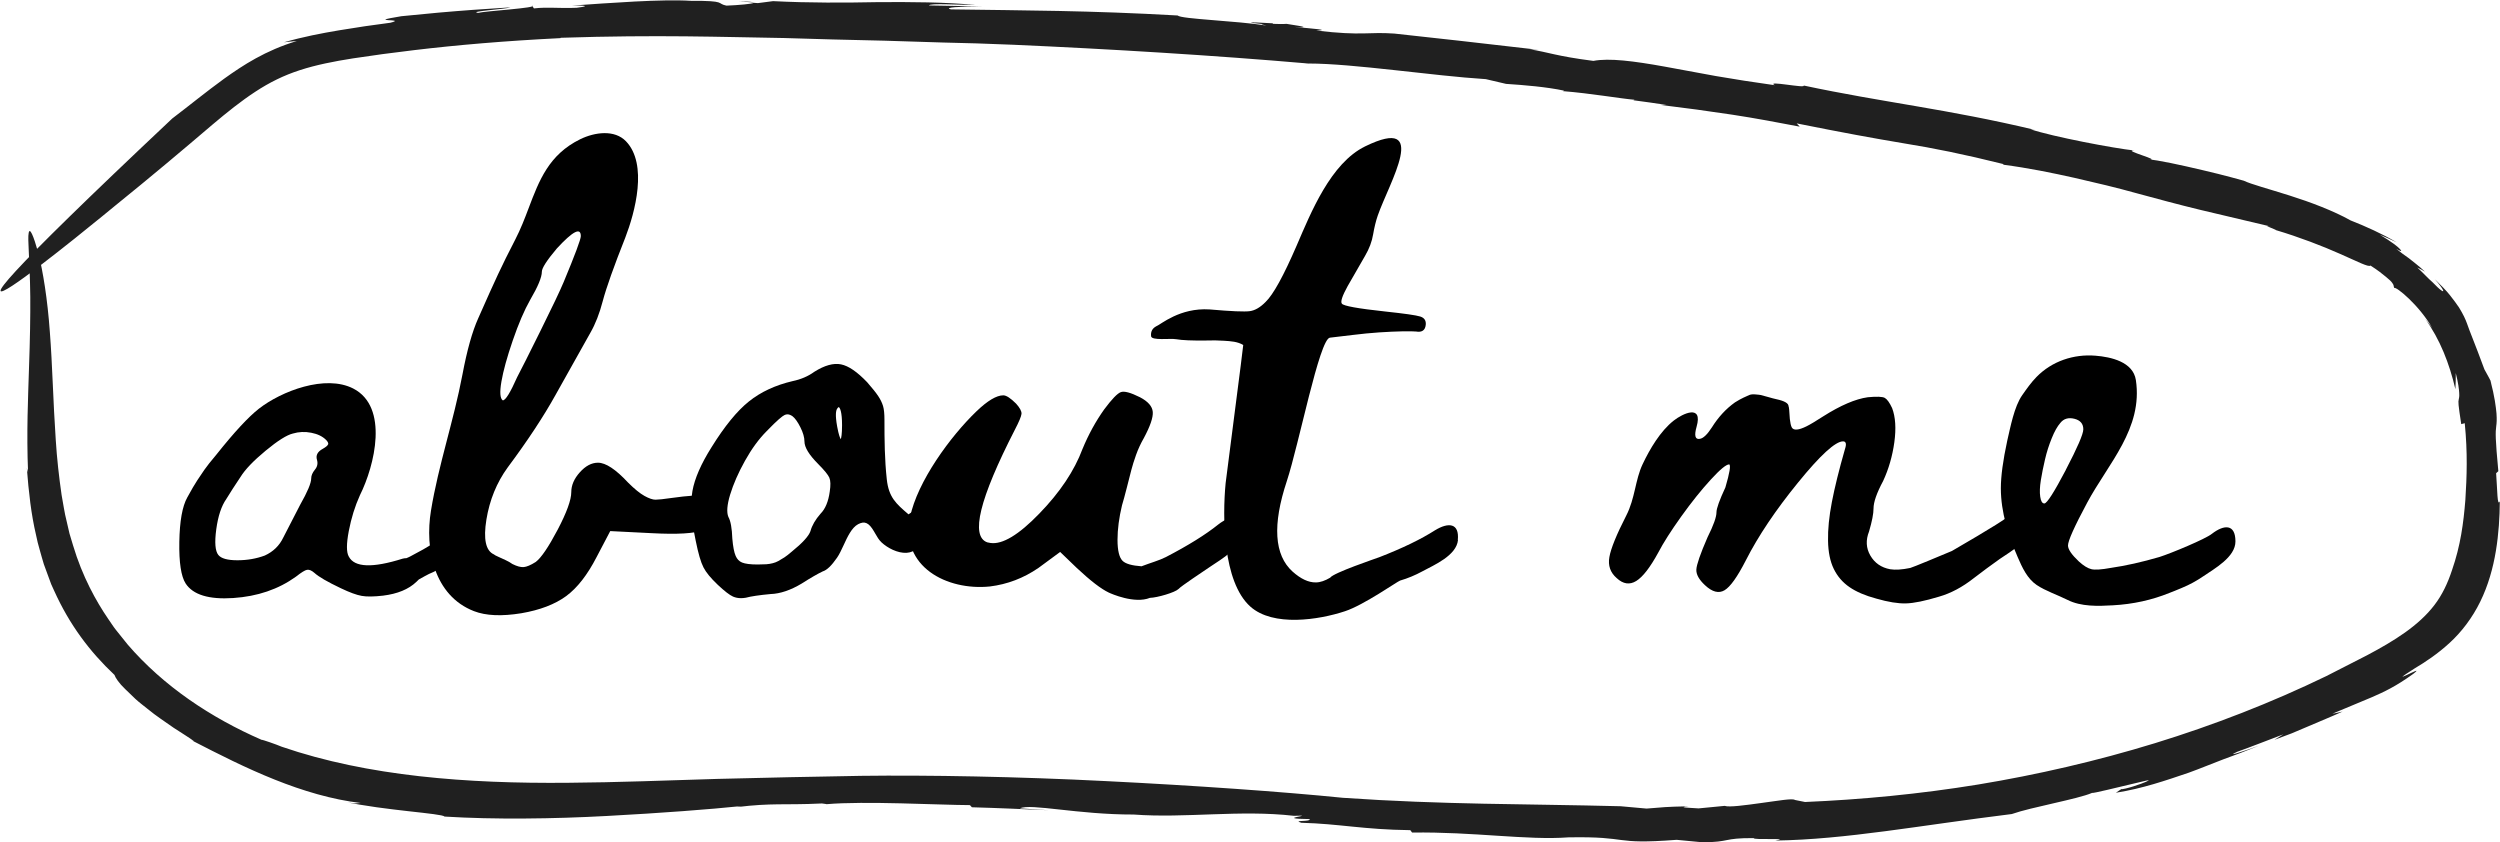 <?xml version="1.0" encoding="UTF-8"?>
<svg id="Layer_2" data-name="Layer 2" xmlns="http://www.w3.org/2000/svg" viewBox="0 0 406.24 136.83">
  <defs>
    <style>
      .cls-1 {
        fill: #000;
      }

      .cls-1, .cls-2 {
        stroke-width: 0px;
      }

      .cls-2 {
        fill: #202020;
      }
    </style>
  </defs>
  <g id="Layer_1-2" data-name="Layer 1">
    <g>
      <g>
        <path class="cls-1" d="M76.85,87.02c.02,2.12-2.84,3.68-4.31,4.7-.91.63-1.86,1.15-2.84,1.55-.3.14-.9.48-1.64.89l-.41.4c-1.26,1.2-3.06,1.94-5.4,2.23-1.49.17-2.65.19-3.47.04-.83-.14-1.96-.56-3.39-1.24-2.17-1.03-3.6-1.86-4.29-2.49-.46-.4-.86-.57-1.2-.51-.34.06-.94.43-1.8,1.11-2.86,2.06-6.26,3.22-10.21,3.48-3.95.26-6.52-.53-7.72-2.36-.74-1.14-1.09-3.4-1.03-6.78.06-3.37.49-5.77,1.29-7.2.69-1.26,1.23-2.19,1.63-2.79.4-.6.79-1.17,1.16-1.72.37-.54,1.02-1.36,1.93-2.44,2.91-3.66,5.22-6.14,6.9-7.46,3.69-2.88,10.83-5.62,15.36-3.29,5.81,3,3.49,12.5,1.07,17.35-.8,1.77-1.4,3.7-1.8,5.79-.4,2.09-.4,3.48,0,4.16.92,1.77,3.83,1.89,8.75.34.2-.05.4-.08.61-.08.21-.09.42-.17.6-.27,2.97-1.54,5.32-3,7.04-4.38,1.69-1.3,3.16-1.32,3.19.97ZM53.33,72.21c.05-.2-.06-.44-.35-.73-.57-.57-1.37-.96-2.4-1.16-1.03-.2-2.03-.16-3,.13-.97.23-2.45,1.16-4.42,2.79-1.97,1.63-3.33,3.05-4.07,4.25-.92,1.37-1.69,2.57-2.32,3.6-.8,1.14-1.34,2.79-1.63,4.93s-.17,3.53.34,4.16c.46.57,1.48.86,3.09.86s3.09-.26,4.46-.77c1.37-.63,2.37-1.6,3-2.92,1.2-2.34,2.12-4.12,2.74-5.32,1.2-2.11,1.8-3.54,1.8-4.29,0-.46.2-.93.6-1.42.4-.48.51-1.01.34-1.59-.23-.74.09-1.34.94-1.8.51-.29.8-.53.86-.73Z"/>
        <path class="cls-1" d="M116.62,82.64c0,1.78-.76,2.95-2.28,3.5-1.52.56-4.32.72-8.4.5l-6.78-.34-2.22,4.23c-1.49,2.89-3.13,5-4.95,6.34-1.82,1.33-4.24,2.26-7.28,2.78-3.19.52-5.75.41-7.69-.34-6.52-2.52-8.01-10.12-6.99-16.33,1.21-7.4,3.69-14.57,5.12-22.14.74-3.93,1.59-6.97,2.56-9.12,1.41-3.19,2.48-5.58,3.23-7.17.74-1.59,1.67-3.46,2.78-5.61.88-1.7,1.55-3.44,2.19-5.14,1.7-4.48,3.28-8.67,8.36-11.17,2.39-1.17,5.59-1.59,7.44.32,3.6,3.73,1.47,11.58-.1,15.65-1.85,4.67-3.08,8.12-3.67,10.34-.52,2-1.19,3.71-2,5.12-3.63,6.45-5.52,9.82-5.67,10.12-1.93,3.48-4.52,7.41-7.78,11.79-1.78,2.45-2.93,5.27-3.45,8.45-.52,3.19-.11,5.08,1.22,5.67.07.08.31.21.72.39.41.19.81.37,1.22.56.4.19.76.39,1.06.61.74.37,1.35.54,1.84.5.48-.04,1.13-.31,1.95-.83.89-.67,2.07-2.41,3.56-5.23,1.48-2.82,2.22-4.86,2.22-6.12,0-1.11.46-2.19,1.39-3.22.93-1.04,1.91-1.56,2.95-1.56,1.26,0,2.89,1.08,4.89,3.23,1.04,1.04,1.93,1.76,2.67,2.17.74.41,1.34.61,1.78.61s1.32-.09,2.61-.28c1.29-.19,2.5-.31,3.61-.39,1.26-.15,2.19-.17,2.78-.06.59.11.93.3,1,.56.07.26.11.8.11,1.61ZM81.7,65.06c.45,0,1.22-1.26,2.34-3.78.59-1.11,1.85-3.61,3.78-7.51,1.93-3.89,3.19-6.54,3.78-7.95,1.85-4.45,2.78-6.93,2.78-7.45,0-1.48-1.3-.81-3.89,2-1.63,1.93-2.44,3.19-2.44,3.78,0,.89-.63,2.41-1.89,4.56-.97,1.71-1.91,3.91-2.84,6.62-.93,2.71-1.54,4.93-1.84,6.67-.3,1.74-.22,2.76.22,3.06Z"/>
        <path class="cls-1" d="M154.1,83.62c.01,1.45-.83,2.8-2.5,4.03-.62.45-1.32.88-2.09,1.28-.17.09-.34.19-.5.28-.48.29-.98.58-1.68.62-1.47.09-3.14-.81-4.08-1.69-.44-.41-.74-.94-1.03-1.45l-.21-.36c-.83-1.41-1.5-1.71-2.57-1.15-1.04.55-1.74,2.07-2.36,3.42-.35.75-.68,1.47-1.06,2.02-.9,1.3-1.66,2.03-2.33,2.23-.8.38-1.97,1.05-3.41,1.97-1.8,1.08-3.5,1.66-5.07,1.71-1.82.17-3.18.37-4.03.6-.27.04-.52.07-.76.07-.48,0-.92-.09-1.31-.26-.56-.25-1.36-.87-2.46-1.9-1.15-1.09-1.92-2.02-2.34-2.85-.43-.83-.84-2.24-1.26-4.33-.7-3.35-.88-6.07-.53-8.08.36-2.02,1.4-4.41,3.11-7.12,2.11-3.4,4.15-5.9,6.07-7.43,1.92-1.54,4.31-2.65,7.09-3.3,1.35-.28,2.54-.79,3.54-1.52,1.67-1.05,3.12-1.45,4.34-1.2,1.22.25,2.61,1.2,4.24,2.9.83.95,1.43,1.7,1.79,2.24.37.55.63,1.1.79,1.62.16.53.23,1.27.23,2.24,0,3.29.03,6.5.38,9.68.32,2.91,1.47,3.93,3.53,5.69l.15-.1c.62-.42,1.27-.86,1.87-1.32,1.34-1.03,2.52-1.39,3.34-.99.7.34,1.07,1.16,1.08,2.44ZM134.77,77.63c-.21-.48-.81-1.21-1.76-2.17-1.54-1.54-2.29-2.76-2.29-3.74,0-.64-.22-1.41-.66-2.29-.44-.88-.88-1.49-1.29-1.8-.29-.2-.56-.3-.82-.3-.16,0-.32.04-.48.12-.34.17-1.11.76-2.88,2.6-1.26,1.26-2.45,2.88-3.53,4.82-1.09,1.95-1.9,3.81-2.42,5.52-.5,1.66-.59,2.87-.28,3.61.37.66.58,1.83.64,3.53.11,1.28.29,2.23.54,2.8.23.53.56.88,1.04,1.08.51.21,1.36.32,2.53.32.57,0,1.04-.02,1.42-.04.36-.03.7-.08,1.04-.17.32-.08.63-.2.92-.36.31-.17.64-.37.98-.59.33-.22.72-.52,1.19-.93,1.75-1.41,2.77-2.54,3.04-3.34.24-.9.79-1.86,1.64-2.83.77-.77,1.27-1.97,1.49-3.58h0c.16-1.04.14-1.79-.06-2.25ZM136.29,66.14c-.12.08-.21.18-.28.31-.15.25-.33.91.03,2.88.25,1.37.47,1.86.58,2.04.08-.21.21-.78.21-2.28,0-2.13-.32-2.84-.55-2.95Z"/>
        <path class="cls-1" d="M201.87,86.41c.02,2.56-3.44,4.46-5.22,5.68-1.11.76-4.75,3.16-5.16,3.63-.55.55-3.44,1.4-4.63,1.43-2.51,1.01-6.29-.67-6.69-.86-1.25-.59-2.98-1.92-5.2-4l-2.7-2.6-3.53,2.6c-2.42,1.66-5.05,2.66-7.89,3.01-6.94.71-14.61-3.19-12.97-11.26,1.18-5.79,6.57-13.15,10.79-17.2,1.8-1.73,3.26-2.6,4.36-2.6.49,0,1.18.45,2.08,1.35.62.69.92,1.25.88,1.66s-.4,1.28-1.09,2.6c-5.75,11.22-7.24,17.31-4.47,18.28l.52.1c1.93.28,4.59-1.31,7.94-4.78,3.36-3.46,5.69-6.96,7.01-10.49.97-2.35,2.15-4.5,3.53-6.44,1.24-1.66,2.14-2.6,2.7-2.8.55-.21,1.59.07,3.11.83,1.32.69,2.01,1.49,2.08,2.39.07.9-.42,2.32-1.46,4.26-.48.83-.9,1.73-1.25,2.7-.35.97-.6,1.8-.78,2.49-.18.69-.42,1.65-.73,2.86-.31,1.22-.57,2.17-.78,2.86-.48,2.01-.73,3.88-.73,5.61s.28,2.88.83,3.42c.48.47,1.5.77,3.07.88,1.43-.55,2.94-.97,3.96-1.5,3.6-1.87,6.44-3.63,8.52-5.3,2.05-1.58,3.83-1.6,3.86,1.18Z"/>
        <path class="cls-1" d="M236.92,87.74c-.25,2.55-3.89,4.07-5.79,5.1-1.18.64-2.38,1.14-3.62,1.5-.48.16-5.86,3.96-8.95,4.98-4.28,1.42-11.68,2.56-15.38-.75-4.5-4.02-4.55-14.58-4.02-20.06.09-.9,2.91-22.42,2.86-22.45-.9-.55-2-.62-3.15-.69-.93-.06-1.88-.08-2.86-.04-2.3.03-3.93-.04-4.89-.21-.96-.17-3.98.26-4.07-.48-.09-.74.19-1.28.85-1.63.72-.27,3.81-3.04,8.65-2.73,3.52.31,5.7.4,6.55.28s1.7-.62,2.56-1.5c1.24-1.19,2.92-4.24,5.05-9.17,2.3-5.33,5.52-13.38,11.13-16.11,10.64-5.18,3.89,5.92,2.04,11.25-.3.87-.55,1.89-.75,3.05-.19,1.16-.63,2.34-1.32,3.51-1.02,1.77-1.97,3.41-2.83,4.92-.87,1.58-1.18,2.52-.93,2.83.24.37,2.6.8,7.07,1.28,3.1.33,4.98.6,5.66.81.67.21.97.66.9,1.35-.09.89-.62,1.26-1.58,1.09-.35-.04-1.08-.04-2.19-.03-1.11.02-2.38.08-3.78.17-1.4.09-2.84.24-4.33.42-1.48.19-2.72.33-3.7.44-1.7.24-5.02,17.3-6.99,23.29-2.37,7.13-2.05,12.04.93,14.72,1.33,1.19,2.59,1.78,3.78,1.76.72,0,1.5-.28,2.33-.77.49-.78,7.44-3.12,7.99-3.33,3.78-1.47,6.79-2.93,9.04-4.37,2.21-1.35,3.98-1.18,3.71,1.58Z"/>
        <path class="cls-1" d="M330.16,85.15c.03,2.56-3.44,4.46-5.22,5.69-.76.52-3.39,2.46-4.21,3.11-1.84,1.45-3.73,2.46-5.66,3.01-2.28.69-4.07,1.06-5.35,1.09-1.28.04-2.89-.22-4.83-.78-1.8-.48-3.26-1.11-4.36-1.87-1.11-.76-1.96-1.75-2.55-2.96-.59-1.21-.9-2.73-.93-4.57-.04-1.83.17-3.93.62-6.28.45-2.35,1.16-5.23,2.13-8.62.28-.83.17-1.25-.31-1.25-1.24,0-3.69,2.23-7.32,6.7-3.64,4.47-6.46,8.67-8.47,12.62-1.38,2.7-2.54,4.33-3.48,4.88-.93.55-1.99.28-3.17-.83-.97-.9-1.44-1.75-1.4-2.54.04-.79.64-2.54,1.82-5.25.97-1.94,1.45-3.29,1.45-4.05,0-.62.48-1.97,1.45-4.05.69-2.35.9-3.6.62-3.74-.49,0-1.49.83-3.01,2.49-1.52,1.66-3.12,3.65-4.78,5.97-1.66,2.32-2.91,4.28-3.74,5.87-1.32,2.42-2.51,3.96-3.58,4.62-1.07.66-2.13.5-3.17-.47-1.04-.9-1.44-2.04-1.19-3.43.24-1.38,1.16-3.64,2.75-6.75,1.43-2.79,1.44-5.78,2.65-8.33,1.17-2.47,2.88-5.38,5.06-7.09,1.45-1.14,4.77-2.72,3.71,1-.41,1.45-.24,2.11.52,1.97.55-.07,1.21-.69,1.97-1.87,1.04-1.66,2.28-3.01,3.74-4.05.55-.35,1.02-.6,1.4-.78.38-.17.69-.31.93-.42.24-.1.57-.14.99-.1.42.03.71.07.88.1.17.04.55.14,1.14.31.59.17,1.06.3,1.4.37,1.31.28,1.97.66,1.97,1.14.07.07.14.76.21,2.08.07.62.17,1.07.31,1.35.14.27.42.4.83.36.42-.03.93-.21,1.56-.52s1.52-.85,2.7-1.61c2.84-1.8,5.26-2.84,7.27-3.12,1.45-.14,2.37-.1,2.75.1.38.21.78.76,1.2,1.66.55,1.45.67,3.31.36,5.56-.31,2.25-.92,4.35-1.82,6.29-1.04,1.94-1.56,3.43-1.56,4.47,0,.83-.24,2.08-.73,3.74-.55,1.39-.49,2.69.21,3.9s1.77,1.96,3.22,2.23c.83.14,1.92.07,3.27-.21.31-.06,5.07-2.04,6.77-2.76.29-.18,7.65-4.4,9.08-5.55,2.05-1.58,3.83-1.6,3.86,1.18Z"/>
        <path class="cls-1" d="M363.25,87.96c.03,2.56-3.44,4.46-5.22,5.68-1.11.76-2.25,1.38-3.44,1.87-.36.17-2.07.85-2.07.84-2.84,1.15-5.89,1.83-9.17,2.01-2.41.14-5.18.24-7.39-.88-1.57-.79-3.59-1.46-5.02-2.43-1.54-1.05-2.35-2.85-3.09-4.56-1.5-3.46-2.72-7.26-2.72-11.14,0-1.97.35-4.55,1.04-7.74.52-2.22,1.13-5.53,2.42-7.38.72-1.03,1.45-2.07,2.33-2.97,2.51-2.57,6.04-3.75,9.59-3.46,2.5.2,6.11.99,6.56,3.96,1.18,7.86-4.48,13.53-7.91,19.92-2.08,3.88-3.12,6.2-3.12,6.96,0,.62.59,1.49,1.77,2.6.76.69,1.44,1.11,2.03,1.25.59.14,1.64.07,3.17-.21,2.42-.35,5.05-.94,7.89-1.77,1.95-.62,7.48-2.93,8.5-3.75,2.05-1.58,3.83-1.6,3.85,1.17ZM335.68,76.36c1.9-3.64,2.85-5.83,2.85-6.6,0-.9-.49-1.47-1.45-1.71-.97-.24-1.73-.02-2.28.67-.49.56-.96,1.39-1.4,2.49-.45,1.11-.82,2.25-1.09,3.43-.28,1.18-.5,2.3-.68,3.38-.17,1.07-.21,1.97-.1,2.7.1.73.33,1.09.67,1.09.42,0,1.58-1.82,3.49-5.45Z"/>
      </g>
      <g>
        <path class="cls-2" d="M120.07.23l2.4.17c-.04-.08-.64-.15-2.4-.17Z"/>
        <path class="cls-2" d="M134.31,130.64c-.19.01-.4.03-.57.04.4-.02.53-.03.57-.04Z"/>
        <path class="cls-2" d="M212.73,10.32c-.05,0-.09,0-.13-.01-.2,0-.44,0-.62-.01l.75.03Z"/>
        <path class="cls-2" d="M91.11,6.14c15.93-.52,26.07-.12,36.31.04,5.13.15,10.28.32,16.23.43,2.97.09,6.14.19,9.6.3,1.73.04,3.53.09,5.42.14,1.89.07,3.86.14,5.93.22,15.78.7,32.6,1.72,47.99,3.05,7.36,0,20.18,2,28.85,2.54l3.29.77c2.99.2,6.49.48,9.44,1.1l-.2.08c4.46.35,9.42,1.22,11.64,1.4l-.2.08c1.79.23,3.58.49,5.37.76h-.94c3.87.47,7.79,1,11.61,1.58,3.82.58,7.53,1.29,11,1.95l-.5-.53c7.42,1.49,12.5,2.42,17.41,3.24,4.92.8,9.63,1.74,16.26,3.39l-.2.07c4.29.56,8.07,1.35,11.63,2.14,3.55.81,6.89,1.6,10.21,2.53,3.33.9,6.67,1.81,10.27,2.68,3.57.85,7.37,1.75,11.66,2.76-2.12-.5.82.49.62.53,3.83,1.14,7.63,2.61,10.43,3.86,2.82,1.23,4.66,2.22,4.95,1.9,1.2.76,1.98,1.39,2.52,1.84.55.44.85.74,1.01.97.33.43.18.49.34.85.22-.34,4.07,2.77,6.22,6.58-.36-.56-.79-1.07-1.21-1.59,2.42,3.33,3.95,7.29,4.92,11.44.04-.86.08-1.75.06-2.62.42,1.66.53,2.63.56,3.23.04.59-.02.82-.07,1.03-.11.43-.1.78.4,4.04l.57-.15c.48,4.77.34,8.7.1,12.47-.3,3.74-.78,7.42-2.17,11.41-.68,2.07-1.58,4.01-2.86,5.67-1.27,1.67-2.92,3.14-4.79,4.47-1.87,1.33-3.95,2.52-6.14,3.68-2.21,1.13-4.42,2.26-6.63,3.39-8.96,4.34-18.32,7.97-27.84,10.9-9.52,2.92-19.18,5.14-28.74,6.72-9.56,1.56-19.01,2.45-28.13,2.84l-1.64-.33c-.37-.31-2.86.15-5.45.49-2.59.36-5.27.73-5.97.47l-4.24.41c-1.2-.09-3.72-.15-1.6-.34-3.93.08-4.02.15-6.85.37l-4.22-.38c-15.5-.4-28.75-.24-45.11-1.37-9.81-.99-23.98-1.99-38.42-2.71-14.43-.74-29.14-1-39.88-.86-7.55.13-15.42.29-23.45.5-8.02.24-16.17.57-24.29.63-16.21.14-32.39-1.04-46.41-5.86-.89-.38-3.25-1.2-3.26-1.12-8.29-3.61-15.96-8.74-21.77-15.48,0,0-.31-.39-.89-1.11-.29-.36-.64-.8-1.05-1.31-.41-.51-.8-1.15-1.28-1.83-1.87-2.74-4.15-6.79-5.66-11.87-.19-.63-.38-1.28-.58-1.93-.15-.67-.31-1.34-.47-2.03-.35-1.35-.54-2.79-.81-4.23-.42-2.9-.76-5.91-.95-8.95-.42-6.06-.54-12.19-.96-17.54-.38-5.35-1.13-9.9-1.87-12.83-.82-2.92-1.4-4.21-1.57-3.25-.21.97.19,4.18.26,10.37.02,3.1-.04,6.93-.21,11.63-.14,4.7-.42,10.27-.15,16.9l-.2-.7c.3,3.93.71,7.54,1.49,10.85.16.83.37,1.64.6,2.43.23.79.43,1.57.67,2.33.27.75.54,1.48.81,2.21.13.36.27.72.4,1.08.15.35.32.69.47,1.03,2.48,5.5,5.77,9.89,9.8,13.68.15.46.74,1.35,1.74,2.3.49.49,1.05,1.03,1.65,1.59.6.56,1.31,1.08,2,1.64,1.37,1.14,2.92,2.13,4.24,3.07,1.36.89,2.57,1.62,3.32,2.19l-.34-.13c4.34,2.24,8.79,4.5,13.4,6.34,4.59,1.84,9.35,3.26,13.99,3.81-.37,0-.61.23-2.72-.22,6.69,1.45,15.9,1.9,16.37,2.43,8.05.5,17.65.38,26.41-.1,8.78-.47,16.75-1.08,21.76-1.6l-.68.16c2.86-.35,4.71-.42,6.65-.45,1.94-.03,3.97.02,7.17-.14.35.06.8.09.73.12,6.25-.55,18.25.13,23.32.15l.32.35c4.15.11,8.31.31,12.46.48l-4.65-.3c1.66-.85,9.39,1.02,18.47,1,8.45.63,17.29-.8,26.06.21,4.22-.16-3.74.46,2.55.53.18.49-2.95.12-1.36.6,6.17.16,10.08,1.11,17.71,1.2l.29.39c9.96-.15,18.74,1.28,25.39.78,10.27-.19,6.89,1.22,17.6.4l4.18.4c4.59-.02,3.27-.71,8.36-.68-.29.35,6.44-.07,3.48.4,11.58-.18,23.31-2.44,38.44-4.31,3.16-1.12,10.73-2.43,13.03-3.43.23.08,3.96-.86,6.61-1.48,1.33-.29,2.36-.59,2.57-.58.2-.02-.41.34-2.47,1-.71.23-1.98.55-1.92.42l-.91.61c4.33-.68,8.11-1.99,11.85-3.26,1.86-.67,3.69-1.44,5.59-2.16.95-.35,1.91-.71,2.88-1.07.97-.38,1.95-.78,2.96-1.16-2.42.86-5.64,1.97-3.57,1,2.51-.9,5-1.9,7.5-2.84l-1.44.89,2.8-1.05,2.76-1.17c1.83-.79,3.69-1.54,5.51-2.37-.54.14-1.11.24-1.66.35,2.71-1.13,4.55-1.9,6.46-2.7,1.91-.83,3.87-1.74,6.69-3.78,1.25-.97-.05-.28-.98.15-.94.41-1.49.69,1.21-1.04,1.75-1.04,3.72-2.35,5.65-4.12,1.93-1.75,3.73-4.11,5-6.72,1.29-2.62,2.08-5.46,2.54-8.24.46-2.78.62-5.51.64-8.07-.43.96-.39-1.81-.6-4.56l.36-.33c-.5-5.31-.48-6.33-.34-7.33.07-.5.11-1.01.04-2.06-.1-1.05-.28-2.67-.99-5.37l.46.91c-.44-.91-.94-1.81-1.43-2.69-1.75-4.73-2.33-5.99-2.83-7.45-.26-.72-.6-1.47-1.3-2.61-.37-.56-.85-1.2-1.46-1.98-.61-.78-1.46-1.62-2.47-2.62,1.48,1.7,1.64,2.25,1.04,1.81-.31-.21-.8-.68-1.43-1.33-.7-.6-1.47-1.47-2.46-2.38.43.2.85.43,1.25.68-1.1-1.04-1.93-1.61-2.6-2.17-.71-.5-1.32-.93-2.09-1.56.77.46,1.03.5.66.09-.36-.42-1.41-1.22-3.29-2.36.92.37,1.81.82,2.73,1.23-2.44-1.42-4.96-2.56-7.5-3.56-2.75-1.55-6.54-2.98-9.9-4.04-3.37-1.07-6.31-1.85-7.45-2.41,0,0-3.16-.9-6.66-1.71-3.51-.83-7.4-1.68-8.91-1.76,2.61.27-4.3-1.52-2.24-1.44-3.36-.37-13.1-2.21-16.89-3.46l.75.11c-14.29-3.41-24.7-4.46-37.58-7.21.52.53-6.29-.89-4.69-.05-3.37-.47-6.59-.97-9.58-1.49-2.99-.55-5.78-1.07-8.3-1.53-5.04-.91-9.04-1.42-11.59-.93-6.14-.79-7.21-1.4-10.38-1.89l1.48.09c-5.76-.66-9.48-1.09-12.83-1.47-3.35-.37-6.33-.7-10.61-1.17-4.29-.31-5.05.41-12.7-.49,2.51-.08-.63-.32-3.5-.59,1.84.12,2.42.06-1.33-.5-.54.05-1.36.03-2.14,0-.03-.03-.18-.06-.1-.09-4.81-.28-3.98-.1-1.76.11-.12.04.07.12.75.26-4.94-.79-13.88-1.05-14.44-1.64-14.45-.82-24.8-.81-36.83-.99-1.34-.32,1.48-.48,4.97-.48l-8.54-.16c.08-.4,4.91-.08,7.54-.08-5.07-.47-10.32-.49-15.78-.46-5.46.11-11.14.14-17.1-.16l-2.47.32-.71-.05c.04.17-2.64.4-4.4.46-1.69-.35.12-.81-5.79-.78-4.67-.3-13.27.35-19.38.78,3.3-.06,2.24.18.83.35-2.95.12-4.67-.16-6.94.1l-.31-.46c1.18.37-7.69.89-8.77,1.19-1.7-.24,4.56-.61,5.28-.9-5.92.37-7.4.51-8.88.62-1.48.13-2.96.22-8.87.82-6.26,1.03,1.19.32-1.78,1.06-2.77.35-5.49.76-8.33,1.23-2.84.48-5.8,1.04-8.97,1.95.7-.09,1.4-.16,2.1-.21-5.12,1.55-8.74,3.93-11.79,6.11-3.06,2.22-5.64,4.35-8.45,6.48-56.74,53.42-9.38,14.25-9.38,14.25,5.95-4.81,11.14-9.18,15.93-13.27,2.37-2,4.64-3.82,6.95-5.33,2.33-1.53,4.63-2.66,7.25-3.51,2.62-.85,5.5-1.42,8.62-1.91,3.14-.48,6.46-.93,9.94-1.34,6.97-.83,14.71-1.5,23.77-1.95Z"/>
      </g>
    </g>
  </g>
</svg>
